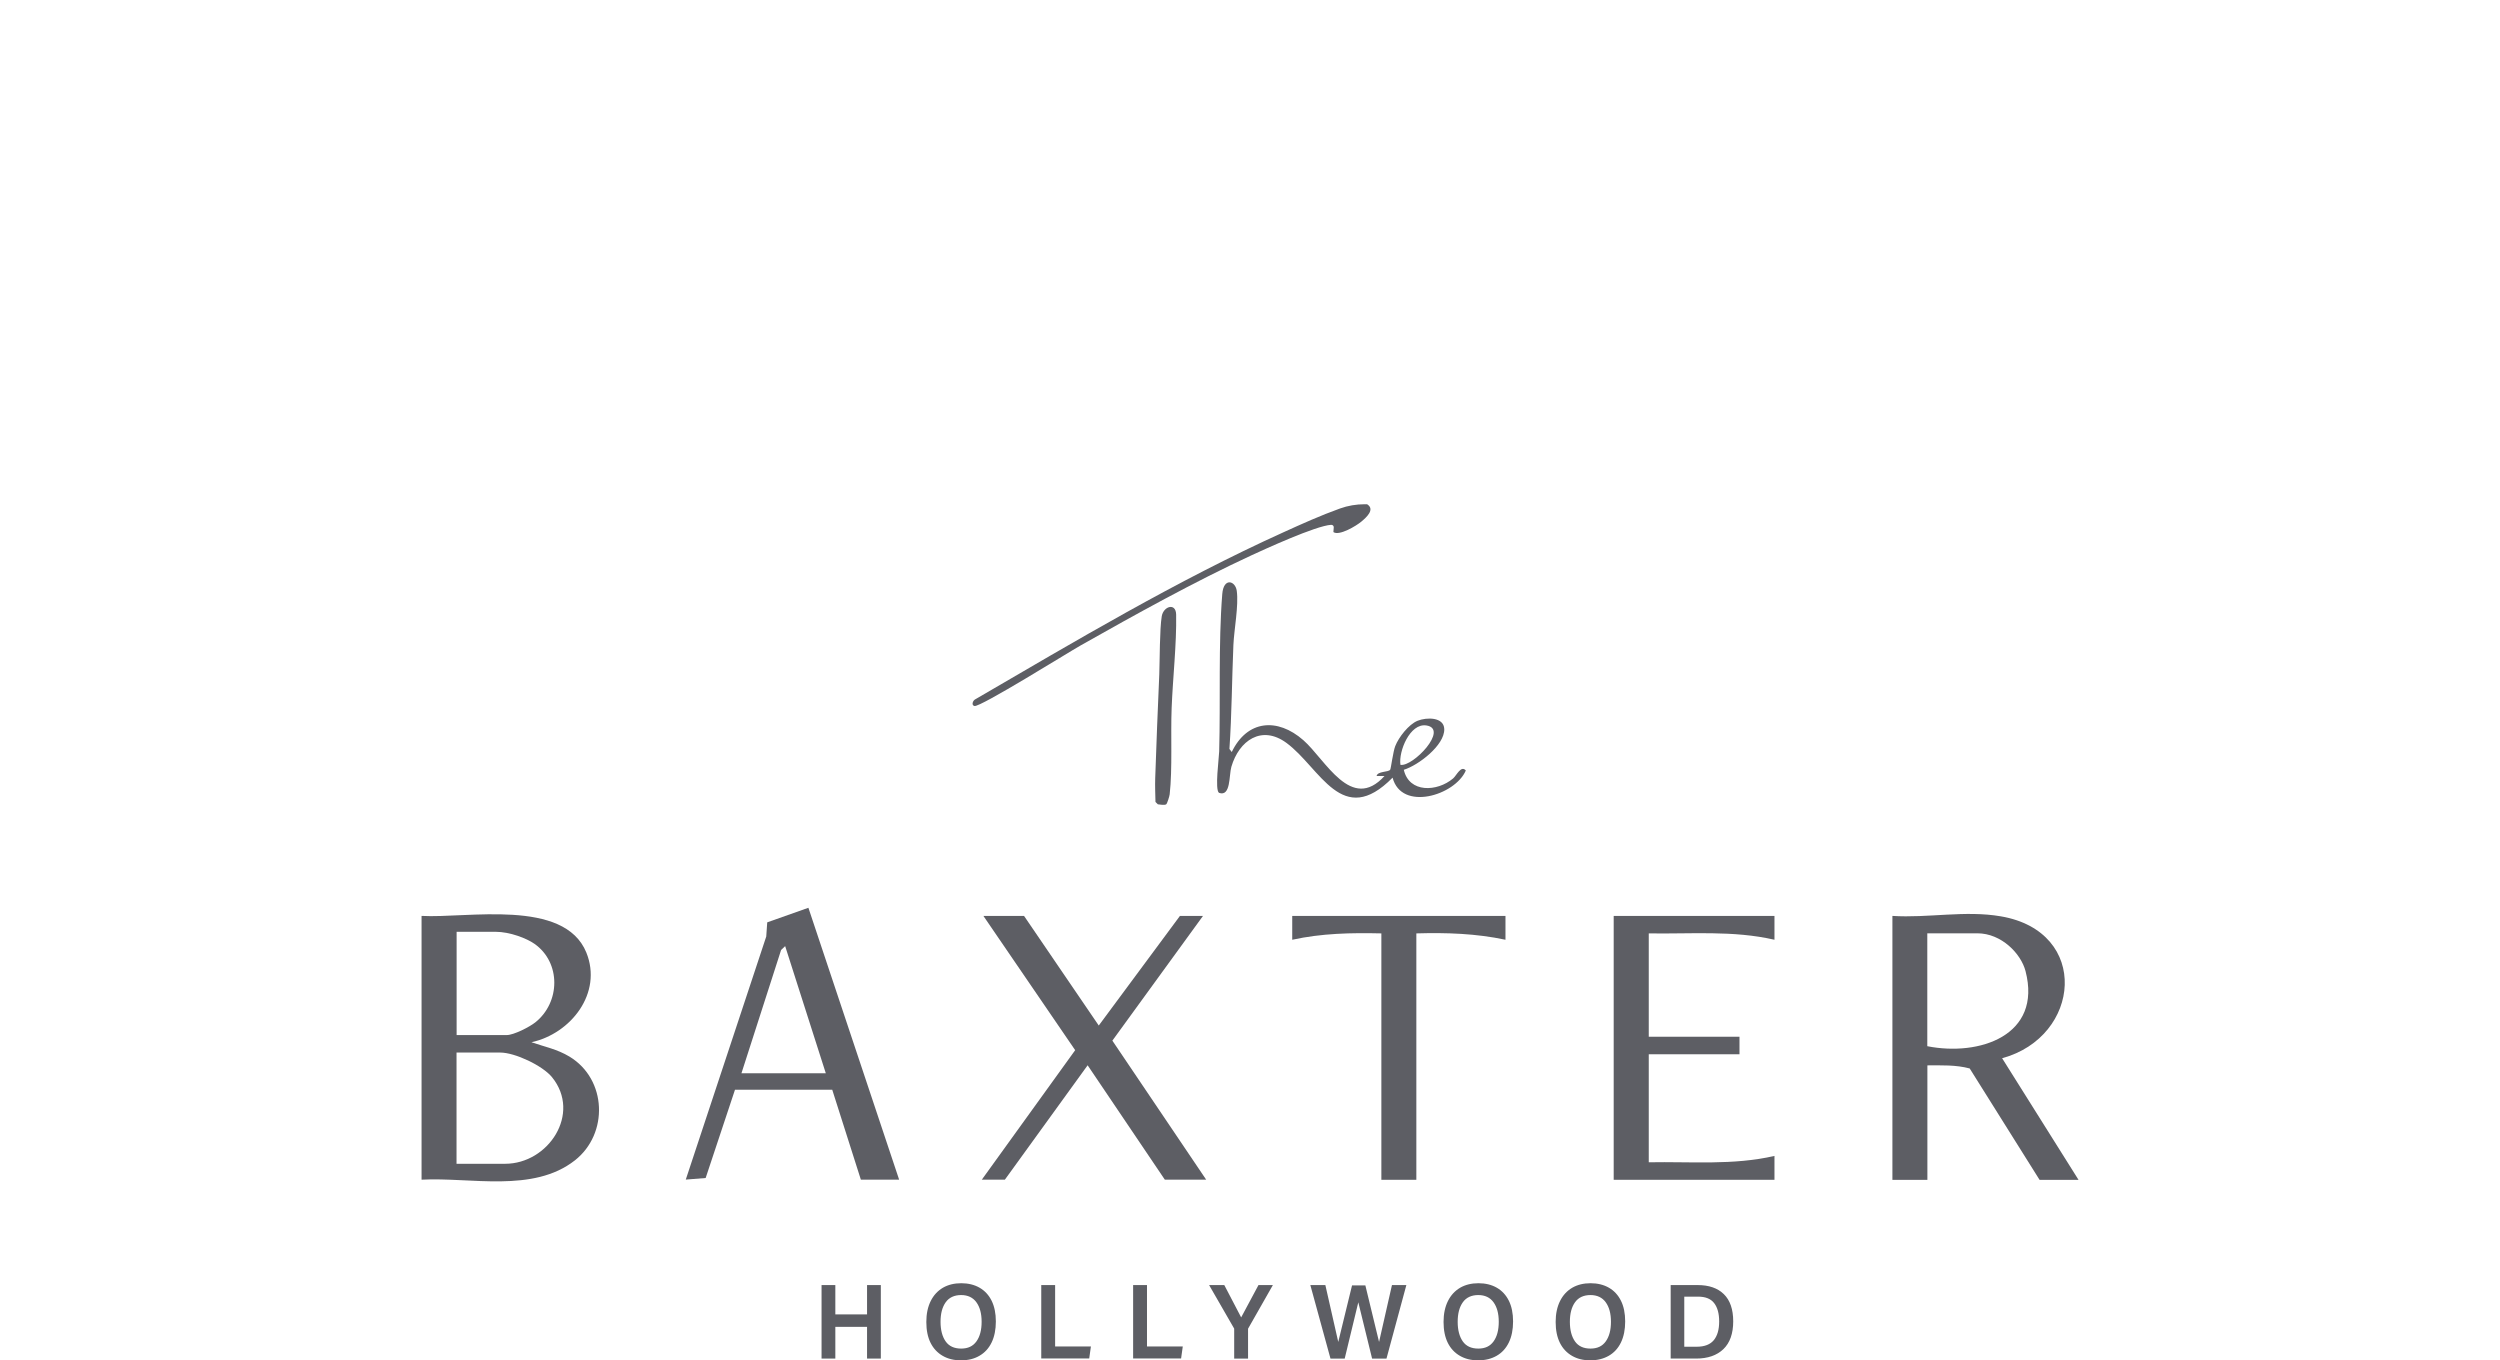 <?xml version="1.0" encoding="UTF-8"?>
<svg xmlns="http://www.w3.org/2000/svg" id="uuid-ada82620-289d-4554-be31-6744441b473c" data-name="Layer 1" viewBox="0 0 283 154">
  <path d="M47.72,103.68c5.14.29,16.14-2,18.65,4.14,1.87,4.6-1.75,9.19-6.21,10.16,1.53.53,2.9.78,4.31,1.63,4.24,2.57,4.44,8.73.61,11.74-4.73,3.72-11.81,1.89-17.36,2.19v-29.87h0ZM51.68,117.17h5.68c.8,0,2.59-.92,3.24-1.44,2.84-2.26,2.92-6.77-.1-8.89-.88-.62-2.78-1.36-4.4-1.36h-4.41v11.7h0ZM51.68,131.74h5.5c4.91,0,8.65-5.69,5.31-9.8-1.06-1.31-4.2-2.79-5.85-2.79h-4.96v12.59h0Z" fill="#5d5e64"></path>
  <path d="M154.74,57.07c.97.59-.08,1.51-.64,1.98s-2.51,1.65-3.16,1.18l.04-.52c.02-.17-.12-.31-.29-.3-1.73.09-7.65,2.82-9,3.44-6.48,3-13.11,6.68-19.34,10.2-1.49.84-11.36,7.01-12.04,6.87-.36-.08-.21-.56.04-.73,11.43-6.65,22.81-13.44,34.88-18.91,2.13-.97,4.26-1.93,6.46-2.72.89-.32,1.84-.48,2.79-.48h.25Z" fill="#5d5e64"></path>
  <path d="M214.2,103.68c4.08.26,8.25-.65,12.3.05,10.16,1.74,9.07,13.64.14,16.06l8.65,13.77h-4.41l-7.91-12.61c-1.56-.42-3.19-.35-4.79-.35v12.96h-3.96v-29.87h0ZM218.17,118.43c5.88,1.17,13.02-1.2,11.12-8.5-.51-1.97-2.72-4.28-5.46-4.28h-5.66v12.78Z" fill="#5d5e64"></path>
  <polygon points="136.18 103.68 125.92 117.8 136.54 133.54 131.86 133.54 123.12 120.59 113.75 133.54 111.14 133.54 121.71 118.88 111.32 103.68 115.92 103.68 124.38 116.09 133.57 103.68 136.18 103.68" fill="#5d5e64"></polygon>
  <path d="M101.77,133.54h-4.32l-3.24-10.18h-11.01l-3.32,9.99-2.25.18,9.11-27.52.11-1.6,4.66-1.65,10.27,30.77h0ZM83.93,121.49h9.55l-4.6-14.39-.46.44-4.49,13.96h0Z" fill="#5d5e64"></path>
  <path d="M200.87,103.68v2.7c-4.67-1.08-9.48-.64-14.23-.72v11.7h10.27v1.98h-10.27v12.23c4.76-.09,9.57.36,14.23-.72v2.7h-18.2v-29.87h18.2Z" fill="#5d5e64"></path>
  <path d="M170.42,103.68v2.7c-3.33-.71-6.69-.82-10.09-.72v27.89h-3.96v-27.89c-3.4-.08-6.77-.01-10.09.72v-2.7h24.15,0Z" fill="#5d5e64"></path>
  <path d="M139.43,85.14c1.74-3.64,5.17-3.93,8.11-1.35,2.51,2.2,5.41,8.21,9.19,4.05h-.9c.12-.56,1.33-.41,1.54-.71.08-.11.33-2.07.57-2.67.39-1,1.52-2.46,2.53-2.87s2.98-.44,3.02.94c.05,1.84-2.95,4.11-4.58,4.61.6,2.64,3.77,2.51,5.58.98.39-.33.9-1.53,1.44-.9-1.22,2.83-7.28,4.66-8.29.81-5.73,5.82-8.17-1.1-12.01-3.93-2.82-2.07-5.37-.27-6.24,2.7-.28.96-.05,3.43-1.4,2.95-.49-.35,0-3.93.02-4.68.16-5.73-.1-12.22.35-17.83.15-1.89,1.48-1.51,1.64-.36.23,1.66-.3,4.36-.38,6.12-.17,3.93-.18,7.85-.45,11.78l.28.37h0ZM158.53,86.58c1.42.25,5.52-4.07,2.93-4.46-1.85-.28-3.16,2.93-2.93,4.46Z" fill="#5d5e64"></path>
  <path d="M132.01,91.05c-.21.13-.67.02-.94,0l-.27-.27c-.02-.89-.06-1.79-.03-2.68.13-4.17.29-7.57.46-11.74.06-1.64.04-5.13.28-6.6.19-1.13,1.6-1.58,1.63-.19.06,3.33-.38,7.21-.51,10.59-.12,3.02.1,6.85-.22,9.75-.02.22-.29,1.07-.39,1.13h0Z" fill="#5d5e64"></path>
  <g>
    <path d="M98.15,150.2h-3.59v3.59h-1.56v-8.32h1.56v3.32h3.59v-3.32h1.56v8.32h-1.56v-3.59h0Z" fill="#5d5e64"></path>
    <path d="M104.86,149.65c0-.93.17-1.72.5-2.38s.79-1.15,1.38-1.5c.59-.34,1.28-.51,2.07-.51s1.49.17,2.08.51c.59.34,1.04.83,1.36,1.47.32.65.48,1.43.48,2.35s-.16,1.72-.48,2.38-.78,1.16-1.37,1.5c-.59.35-1.29.52-2.1.52s-1.48-.17-2.07-.51-1.05-.83-1.37-1.47-.48-1.43-.48-2.36h0ZM106.47,149.63c0,.94.2,1.68.58,2.22s.97.81,1.75.81,1.34-.27,1.73-.81c.39-.54.59-1.28.59-2.22s-.2-1.67-.59-2.21c-.39-.54-.97-.82-1.73-.82s-1.36.27-1.75.82-.58,1.28-.58,2.21Z" fill="#5d5e64"></path>
    <path d="M117.88,145.47h1.56v6.95h4.05l-.19,1.36h-5.43v-8.32Z" fill="#5d5e64"></path>
    <path d="M128.28,145.47h1.56v6.95h4.05l-.19,1.36h-5.43v-8.32Z" fill="#5d5e64"></path>
    <path d="M139.71,150.4l-2.84-4.93h1.72l1.91,3.66,1.96-3.66h1.63l-2.81,4.94v3.38h-1.57v-3.39h0Z" fill="#5d5e64"></path>
    <path d="M151.49,151.91l1.56-6.4h1.51l1.55,6.4,1.46-6.44h1.63l-2.25,8.32h-1.63l-1.56-6.37-1.54,6.37h-1.61l-2.28-8.32h1.7l1.46,6.44h0Z" fill="#5d5e64"></path>
    <path d="M163.41,149.65c0-.93.17-1.72.5-2.38s.79-1.15,1.38-1.5c.59-.34,1.28-.51,2.07-.51s1.49.17,2.08.51c.59.34,1.04.83,1.36,1.47s.48,1.43.48,2.35-.16,1.72-.48,2.38c-.32.66-.78,1.16-1.37,1.5s-1.29.52-2.1.52-1.48-.17-2.07-.51c-.59-.34-1.05-.83-1.37-1.47-.32-.65-.48-1.43-.48-2.36h0ZM165.01,149.63c0,.94.2,1.68.58,2.22s.97.81,1.75.81,1.34-.27,1.73-.81.59-1.28.59-2.22-.2-1.67-.59-2.21c-.39-.54-.97-.82-1.73-.82s-1.36.27-1.75.82-.58,1.28-.58,2.21Z" fill="#5d5e64"></path>
    <path d="M176.1,149.65c0-.93.17-1.72.5-2.38s.79-1.15,1.38-1.5c.59-.34,1.28-.51,2.07-.51s1.49.17,2.08.51c.59.34,1.04.83,1.36,1.47s.48,1.43.48,2.35-.16,1.72-.48,2.38c-.32.66-.78,1.16-1.37,1.5s-1.29.52-2.1.52-1.48-.17-2.07-.51c-.59-.34-1.05-.83-1.37-1.47-.32-.65-.48-1.43-.48-2.36h0ZM177.71,149.63c0,.94.2,1.68.58,2.22s.97.81,1.75.81,1.34-.27,1.73-.81.59-1.28.59-2.22-.2-1.67-.59-2.21c-.39-.54-.97-.82-1.73-.82s-1.36.27-1.75.82-.58,1.28-.58,2.21Z" fill="#5d5e64"></path>
    <path d="M189.12,145.47h3.06c1.27,0,2.26.34,2.96,1.03.7.68,1.06,1.71,1.06,3.08s-.37,2.43-1.11,3.14-1.77,1.07-3.09,1.07h-2.88v-8.32ZM194.61,149.59c0-.9-.19-1.59-.57-2.08s-.98-.73-1.82-.73h-1.56v5.67h1.41c.88,0,1.52-.25,1.93-.74.41-.5.61-1.2.61-2.12h0Z" fill="#5d5e64"></path>
  </g>
</svg>
